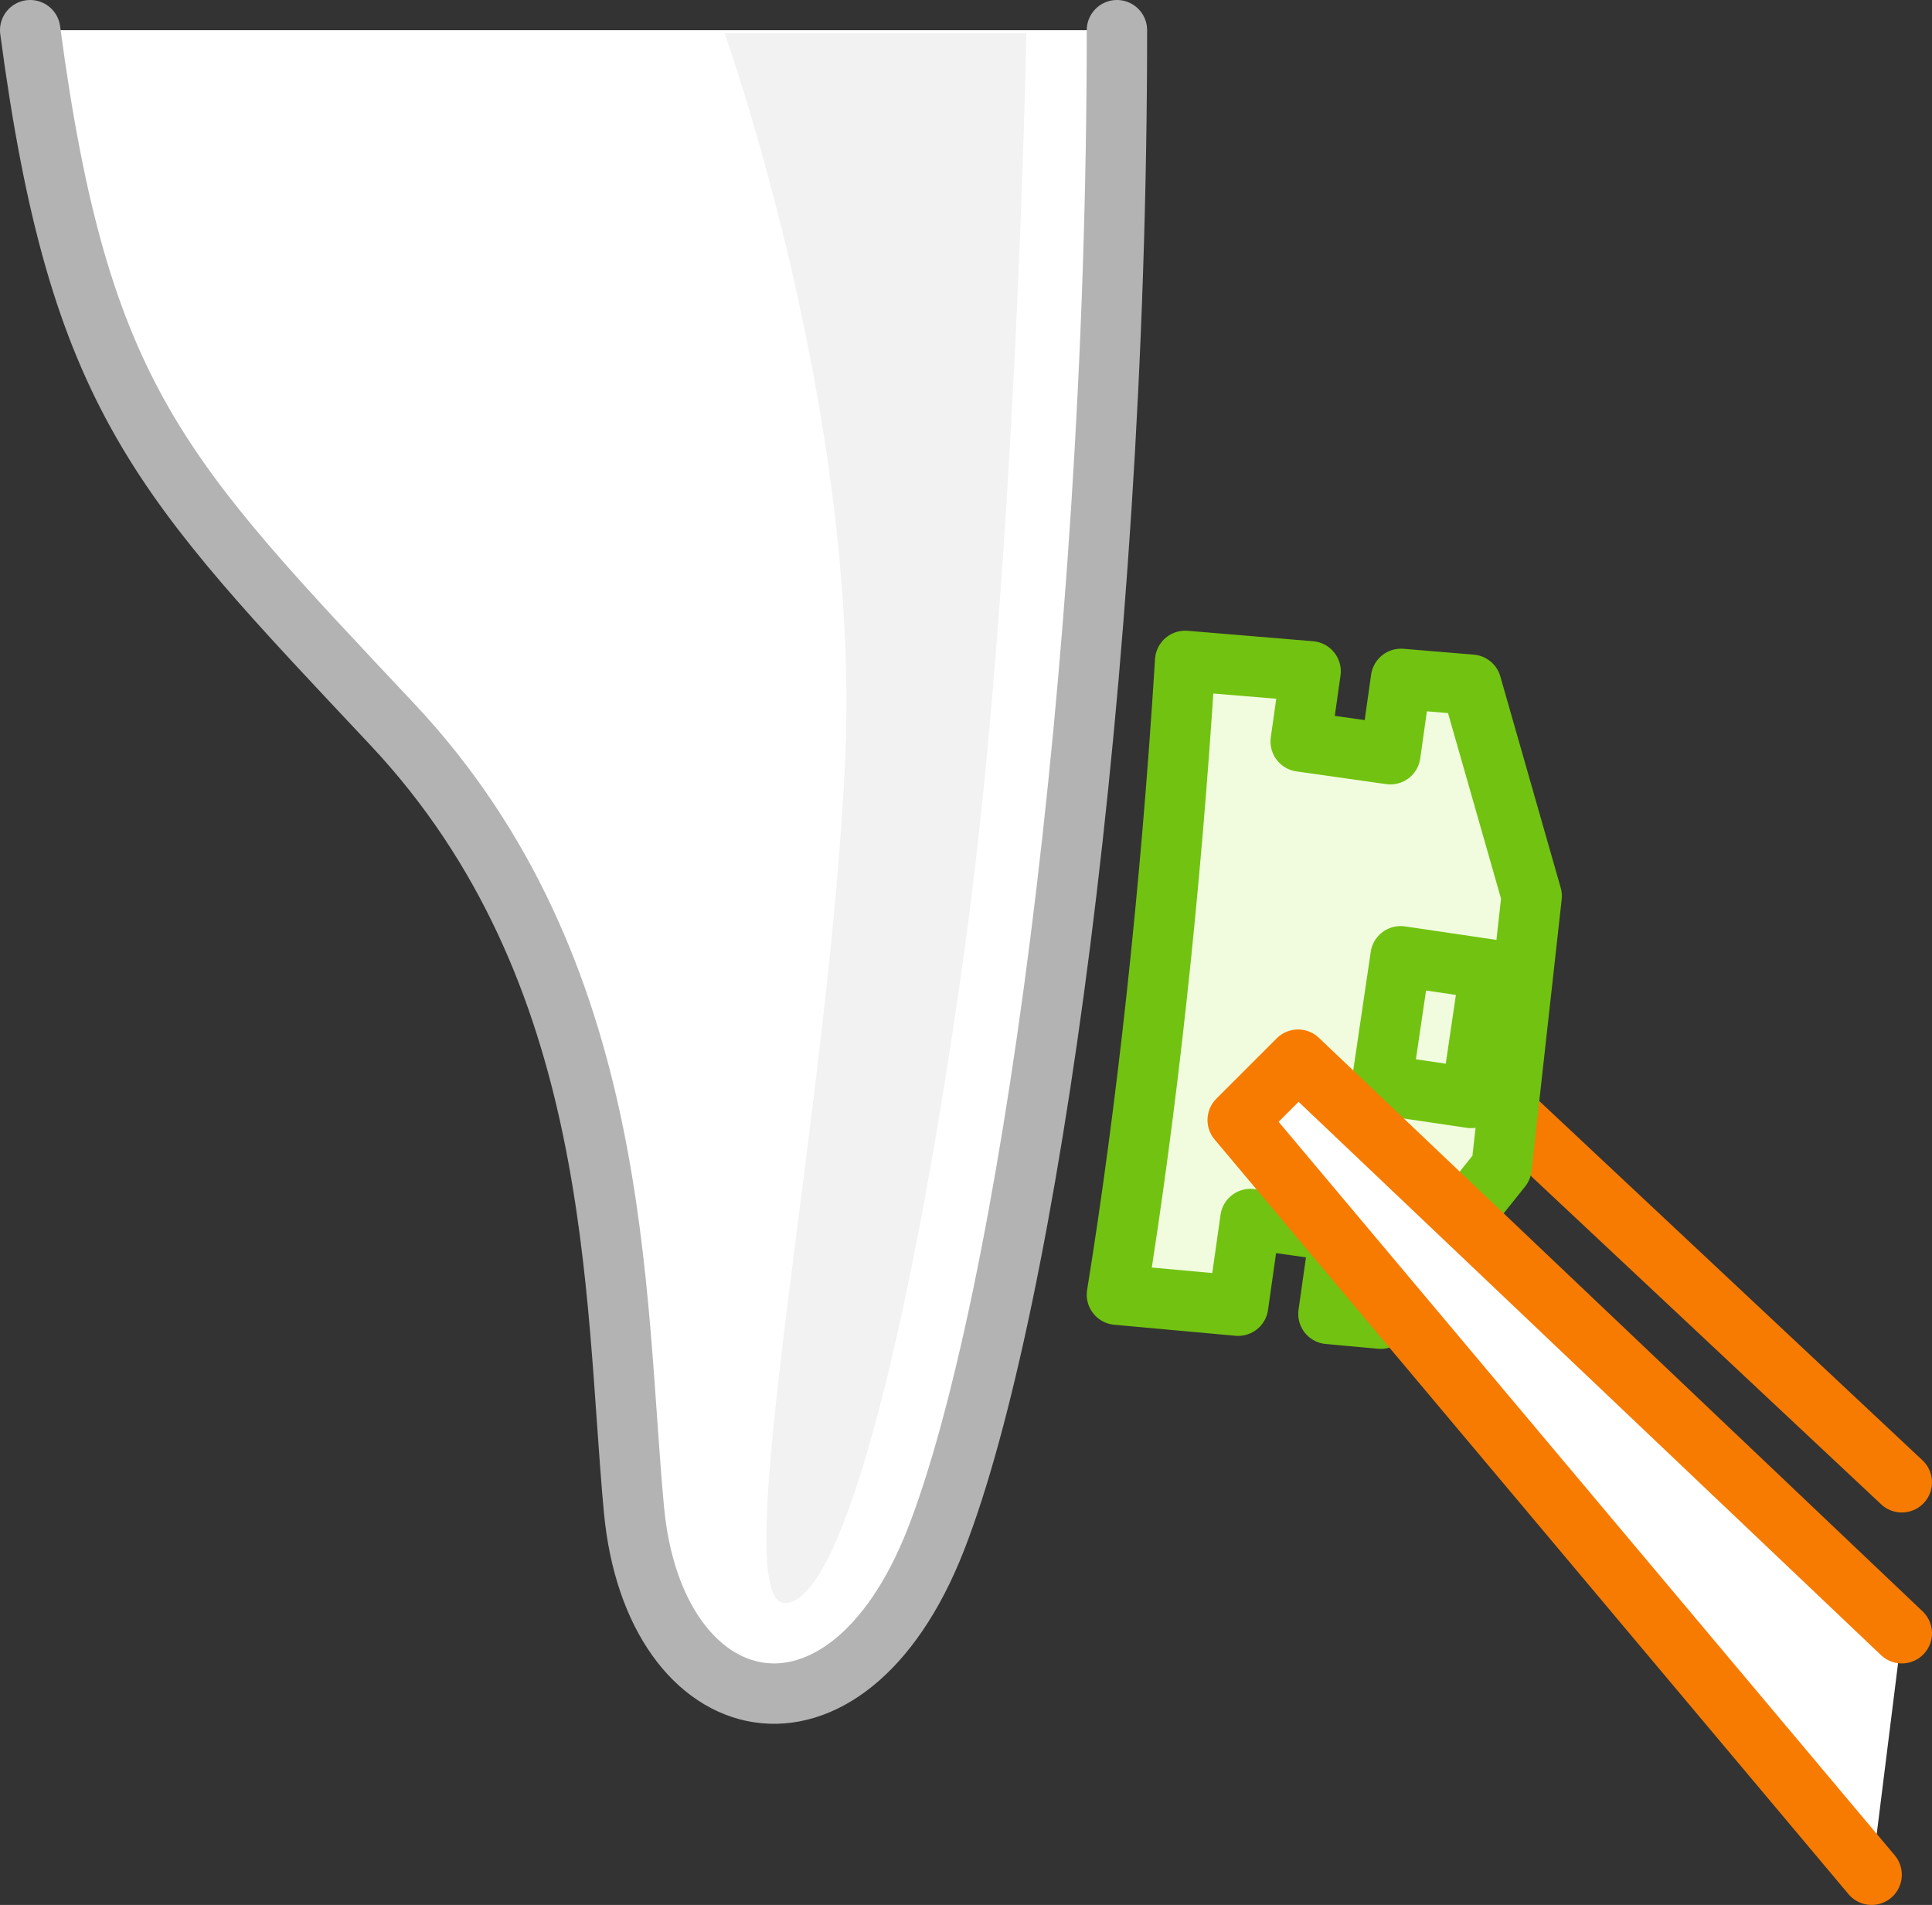 <?xml version="1.0" encoding="iso-8859-1"?>
<!-- Generator: Adobe Illustrator 19.2.0, SVG Export Plug-In . SVG Version: 6.00 Build 0)  -->
<svg version="1.1" xmlns="http://www.w3.org/2000/svg" xmlns:xlink="http://www.w3.org/1999/xlink" x="0px" y="0px"
	 viewBox="0 0 64 63.102" style="enable-background:new 0 0 64 63.102;" xml:space="preserve">
<rect x="0" y="0" width="64" height="63.102" fill="#333333" stroke="none"/>
<g id="_x37_9">
	<g>
		<path style="fill:#FFFFFF;stroke:#B3B3B3;stroke-width:2;stroke-linecap:round;stroke-linejoin:round;stroke-miterlimit:10;" d="
			M37,1c0,21.5-3,42.333-6,50s-9.333,6.167-10-1s-0.333-17.833-8-26S2.625,13.227,1,1"/>
		
			<polyline style="fill:none;stroke:#F77B01;stroke-width:2;stroke-linecap:round;stroke-linejoin:round;stroke-miterlimit:10;" points="
			63,49.102 47,34.102 45,36.102 		"/>
		<path style="fill:#F2F2F2;" d="M34,1.102c0,0-0.333,17.833-2,30c-1.667,12.167-4,22-6,22s1.5-16.5,2-28s-4-24-4-24H34z"/>
		<path style="fill:#F1FCDE;stroke:#72C211;stroke-width:2;stroke-linecap:round;stroke-linejoin:round;stroke-miterlimit:10;" d="
			M39.26,21.892c-0.481,7.753-1.288,14.977-2.26,20.995l4.015,0.365l0.407-2.872l2.97,0.42l-0.386,2.724l1.733,0.158l4-5l1-9l-2-7
			l-2.329-0.194l-0.353,2.496l-2.97-0.421l0.329-2.325L39.26,21.892z"/>
		
			<rect x="46.037" y="31.877" transform="matrix(-0.989 -0.146 0.146 -0.989 89.612 74.618)" style="fill:#F1FCDE;stroke:#72C211;stroke-width:2;stroke-linecap:round;stroke-linejoin:round;stroke-miterlimit:10;" width="3" height="4.303"/>
		
			<polyline style="fill:#FFFFFF;stroke:#F77B01;stroke-width:2;stroke-linecap:round;stroke-linejoin:round;stroke-miterlimit:10;" points="
			63,54.102 43,35.102 41,37.102 62,62.102 		"/>
	</g>
</g>
<g id="Layer_1">
</g>
</svg>
